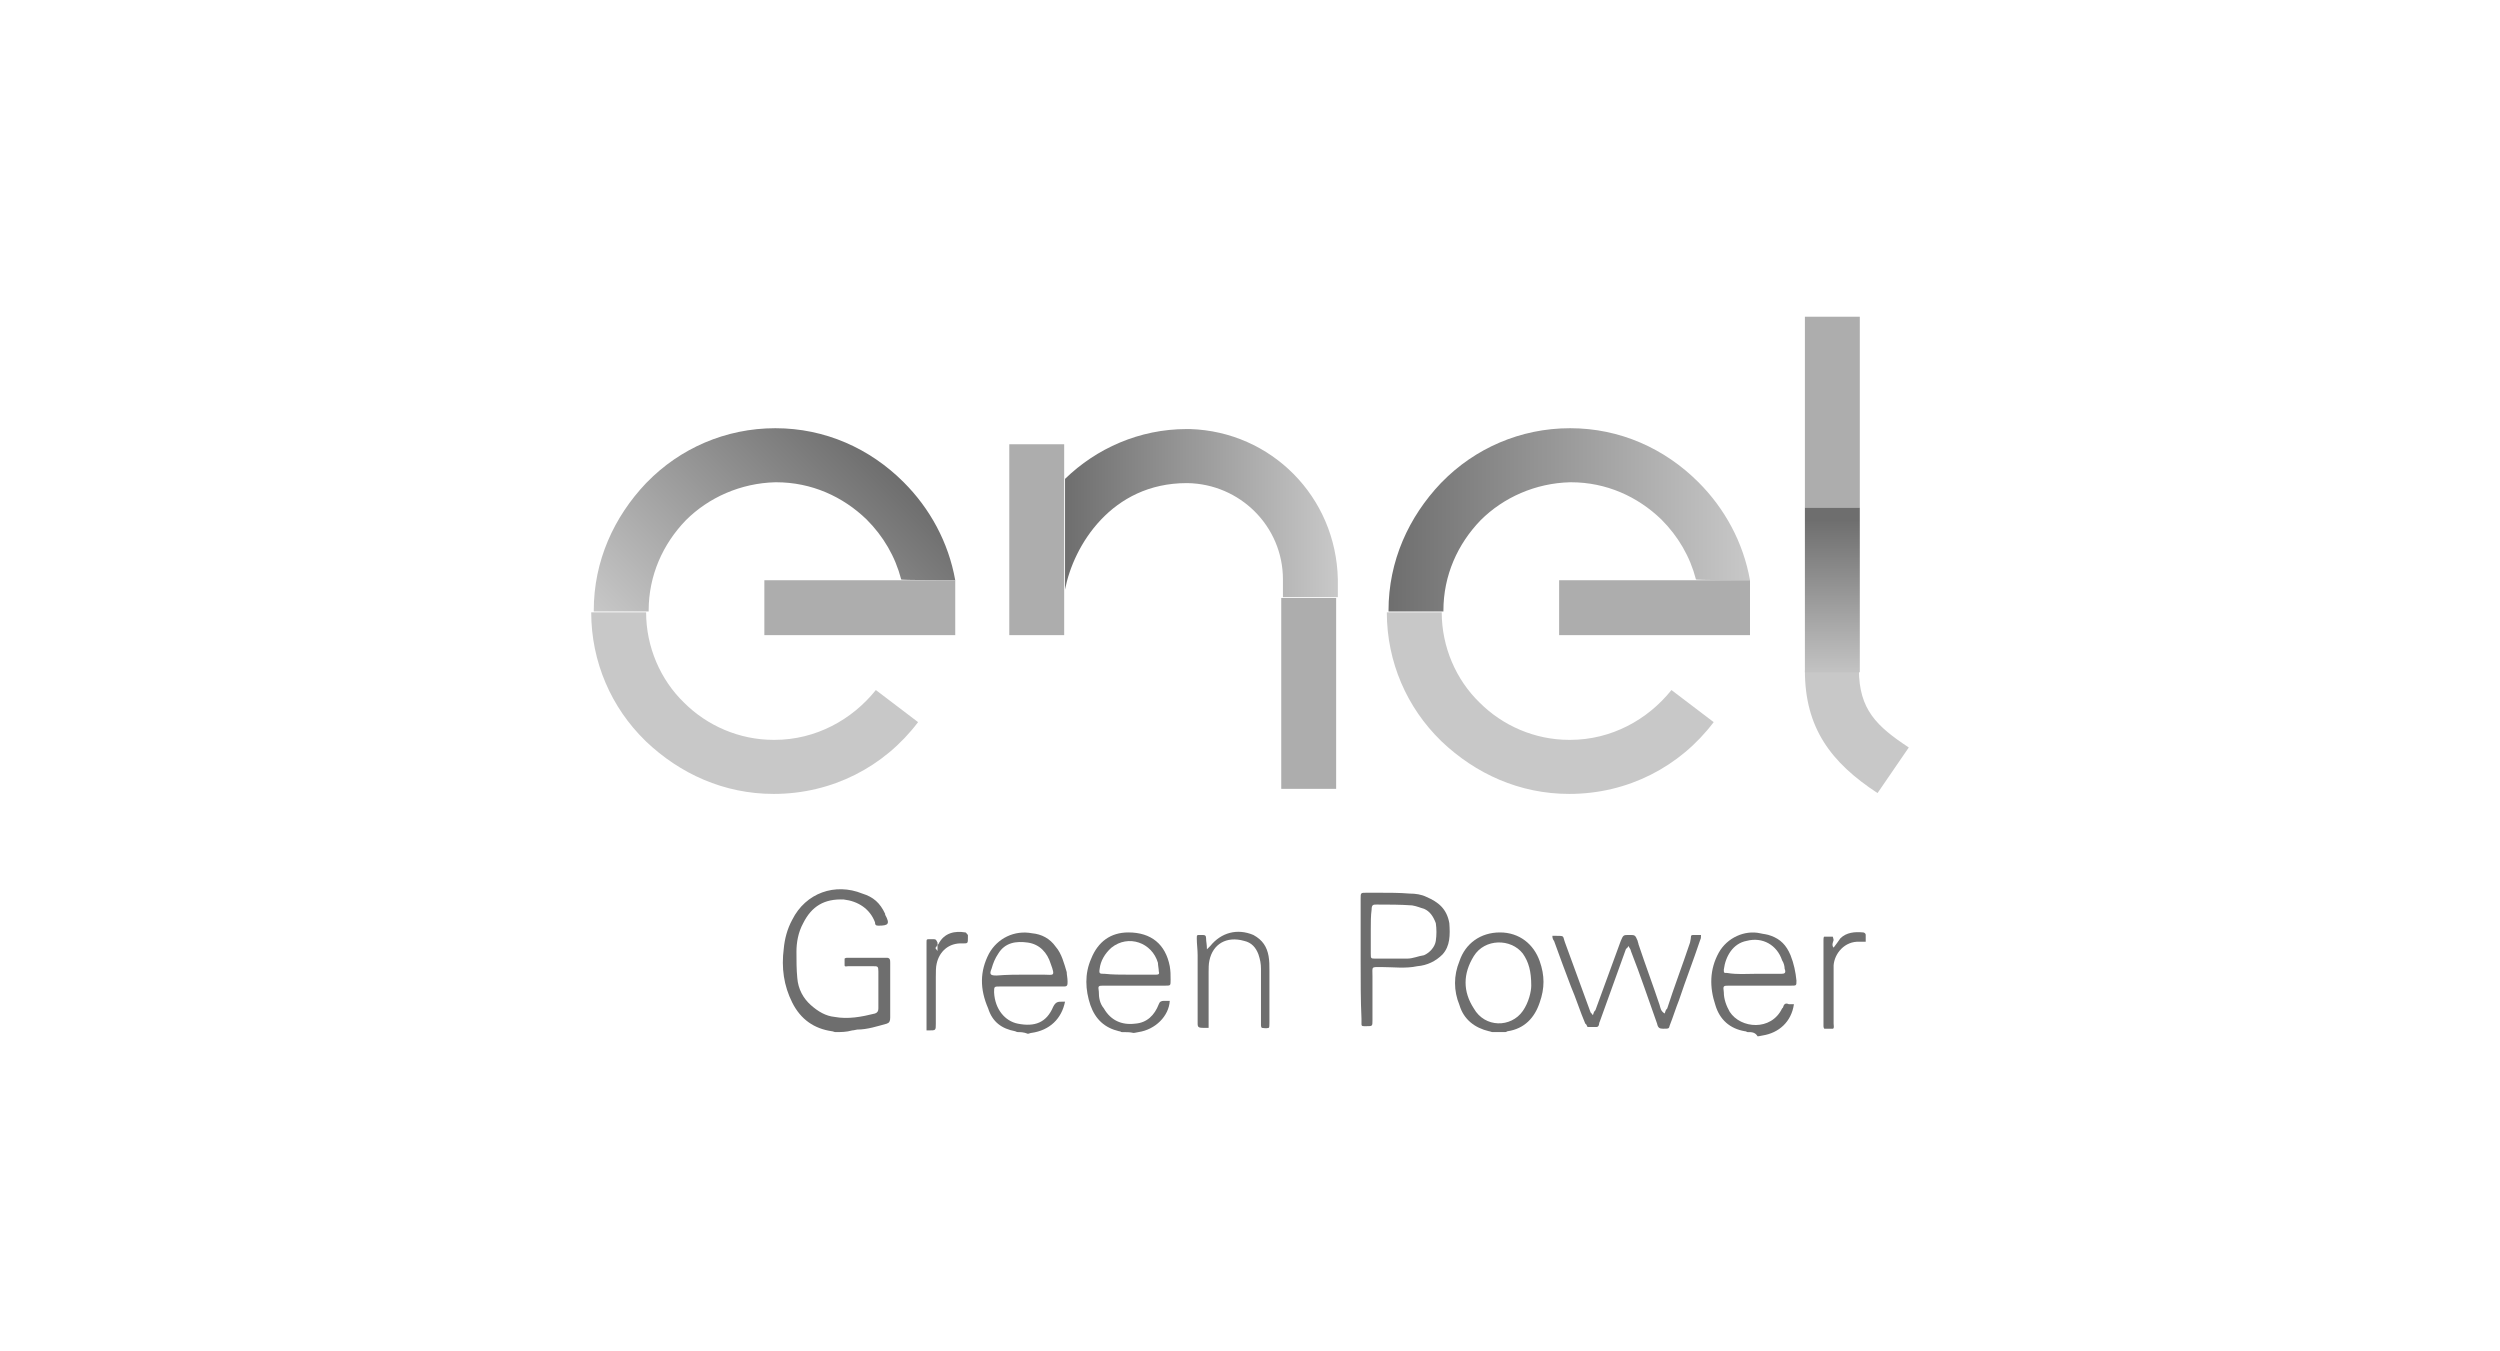 <?xml version="1.0" encoding="UTF-8"?>
<!-- Generator: $$$/GeneralStr/196=Adobe Illustrator 27.6.0, SVG Export Plug-In . SVG Version: 6.00 Build 0)  -->
<svg xmlns="http://www.w3.org/2000/svg" xmlns:xlink="http://www.w3.org/1999/xlink" version="1.1" id="Livello_1" x="0px" y="0px" viewBox="0 0 296 160" style="enable-background:new 0 0 296 160;" xml:space="preserve">
<style type="text/css">
	.st0{clip-path:url(#SVGID_00000143605442312334050670000012619276608358369408_);}
	.st1{fill:#6E6E6E;}
	.st2{fill:url(#SVGID_00000039117600977294585520000017597966287748422031_);}
	.st3{fill:url(#SVGID_00000005963099338637178190000006798525595929631114_);}
	.st4{fill:#C8C8C8;}
	.st5{fill:url(#SVGID_00000126290868911398773710000010302550702363073433_);}
	
		.st6{clip-path:url(#SVGID_00000056395599758842793170000006399073730849829782_);fill:url(#SVGID_00000174583317561567778110000012791256338540346251_);}
	.st7{fill:#ADADAD;}
	.st8{fill:url(#SVGID_00000039846420546552161140000015005167242191886780_);}
	.st9{fill:url(#SVGID_00000101786371470790313110000009286710673350622639_);}
	.st10{fill-rule:evenodd;clip-rule:evenodd;fill:#6E6E6E;}
	.st11{fill:#ACACAC;}
	.st12{fill:#909090;}
	.st13{fill:#BBBBBB;}
	.st14{fill:#B4B4B4;}
	.st15{fill-rule:evenodd;clip-rule:evenodd;fill:#B4B4B4;}
	.st16{clip-path:url(#SVGID_00000052072595438719028090000012756725038393947537_);}
	.st17{opacity:0.35;}
	.st18{clip-path:url(#SVGID_00000062907217101608561760000008867059929219951792_);}
</style>
<g>
	
		<linearGradient id="SVGID_00000060031812879610101180000005420965051110369417_" gradientUnits="userSpaceOnUse" x1="164.308" y1="70.369" x2="207.232" y2="70.369" gradientTransform="matrix(1 0 0 1 0 -8.724)">
		<stop offset="1.417458e-03" style="stop-color:#6E6E6E"></stop>
		<stop offset="0.996" style="stop-color:#C8C8C8"></stop>
	</linearGradient>
	<path style="fill:url(#SVGID_00000060031812879610101180000005420965051110369417_);" d="M207.2,68.7c-0.8-4.5-3-8.5-6.1-11.6l0,0   c-4-4-9.3-6.4-15.2-6.4l0,0l0,0c-5.9,0-11.3,2.4-15.2,6.4l0,0l0,0c0,0,0,0-0.1,0.1l0,0c-3.8,4-6.2,9.2-6.2,15.1v0.1h6.5v-0.1   c0-4.2,1.7-7.9,4.4-10.7c2.7-2.7,6.5-4.4,10.6-4.5l0,0h0.1c4.2,0,7.9,1.7,10.7,4.4c2,2,3.4,4.4,4.1,7.1   C200.6,68.7,207.2,68.7,207.2,68.7z"></path>
	<path class="st4" d="M197.9,81.7c-2.8,3.5-7.1,5.9-12,5.9l0,0h-0.1c-4.1,0-7.9-1.7-10.6-4.4l0,0c-2.8-2.7-4.5-6.6-4.5-10.7h-6.5   c0,5.9,2.4,11.3,6.4,15.2l0,0l0,0c0,0,0,0,0.1,0.1l0,0c4,3.8,9.2,6.2,15.1,6.2l0,0l0,0c6.9,0,13.1-3.2,17.1-8.5L197.9,81.7z"></path>
	<g>
		<g>
			<path id="SVGID_4_" class="st4" d="M213.7,79.4c0,6.8,3.1,10.9,8.6,14.5l3.7-5.4c-3.8-2.5-5.9-4.5-5.9-9.2     C220.1,79.4,213.7,79.4,213.7,79.4z"></path>
		</g>
	</g>
	
		<linearGradient id="SVGID_00000116949152620091139200000005733069539922136992_" gradientUnits="userSpaceOnUse" x1="125.985" y1="69.522" x2="158.263" y2="69.522" gradientTransform="matrix(1 0 0 1 0 -8.724)">
		<stop offset="1.417458e-03" style="stop-color:#6E6E6E"></stop>
		<stop offset="0.996" style="stop-color:#C8C8C8"></stop>
	</linearGradient>
	<path style="fill:url(#SVGID_00000116949152620091139200000005733069539922136992_);" d="M140.9,50.8L140.9,50.8h-0.4   c-5.6,0-10.7,2.3-14.4,5.9v13.1c1-5.2,5.5-12.6,14.4-12.6h0.1c6.2,0.1,11.3,5.1,11.3,11.4v2.1h6.5v-2.1   C158.2,58.8,150.5,51.1,140.9,50.8z"></path>
	<g>
		<g>
			<g>
				<defs>
					<path id="SVGID_00000091710178431111407610000010085701629122353076_" d="M151.7,70.8h6.5H151.7z"></path>
				</defs>
				<clipPath id="SVGID_00000156589782208982088250000011299095988996464559_">
					<use xlink:href="#SVGID_00000091710178431111407610000010085701629122353076_" style="overflow:visible;"></use>
				</clipPath>
				
					<linearGradient id="SVGID_00000033334214097453293950000013176709654052078774_" gradientUnits="userSpaceOnUse" x1="75.804" y1="3964.544" x2="76.096" y2="3964.544" gradientTransform="matrix(1.129 11.497 11.497 -1.129 -45512.25 3669.962)">
					<stop offset="0" style="stop-color:#E14A80"></stop>
					<stop offset="1" style="stop-color:#E14A80"></stop>
				</linearGradient>
				
					<path style="clip-path:url(#SVGID_00000156589782208982088250000011299095988996464559_);fill:url(#SVGID_00000033334214097453293950000013176709654052078774_);" d="      M158.2,70.1l0.1,0.7l-6.4,0.6v-0.6L158.2,70.1z"></path>
			</g>
		</g>
	</g>
	<path class="st7" d="M119.5,52.6h6.5v22.6h-6.5V52.6z"></path>
	<path class="st7" d="M213.7,37.5h6.5v22.6h-6.5V37.5z"></path>
	<path class="st7" d="M151.7,70.8h6.5v22.6h-6.5V70.8z"></path>
	<path class="st7" d="M184.6,68.7h22.6v6.5h-22.6V68.7z"></path>
	
		<linearGradient id="SVGID_00000160900115310277388260000015589816958892051365_" gradientUnits="userSpaceOnUse" x1="77.592" y1="88.817" x2="103.785" y2="62.624" gradientTransform="matrix(1 0 0 1 0 -8.724)">
		<stop offset="3.560127e-03" style="stop-color:#C8C8C8"></stop>
		<stop offset="0.999" style="stop-color:#6E6E6E"></stop>
	</linearGradient>
	<path style="fill:url(#SVGID_00000160900115310277388260000015589816958892051365_);" d="M113.1,68.7c-0.8-4.5-3-8.5-6.1-11.6l0,0   c-4-4-9.3-6.4-15.2-6.4l0,0l0,0c-5.9,0-11.3,2.4-15.2,6.4l0,0l0,0c0,0,0,0-0.1,0.1l0,0c-3.8,4-6.2,9.2-6.2,15.1v0.1h6.5v-0.1   c0-4.2,1.7-7.9,4.4-10.7c2.7-2.7,6.5-4.4,10.6-4.5l0,0h0.1c4.2,0,7.9,1.7,10.7,4.4c2,2,3.4,4.4,4.1,7.1   C106.4,68.7,113.1,68.7,113.1,68.7z"></path>
	<path class="st4" d="M103.7,81.7c-2.8,3.5-7.1,5.9-12,5.9l0,0h-0.1c-4.1,0-7.9-1.7-10.6-4.4l0,0c-2.8-2.7-4.5-6.6-4.5-10.7H70   c0,5.9,2.4,11.3,6.4,15.2l0,0l0,0c0,0,0,0,0.1,0.1l0,0c4,3.8,9.2,6.2,15.1,6.2l0,0l0,0c6.9,0,13.1-3.2,17.1-8.5L103.7,81.7z"></path>
	<path class="st7" d="M90.5,68.7h22.6v6.5H90.5V68.7z"></path>
	
		<linearGradient id="SVGID_00000175317294618910201120000006079712486945605050_" gradientUnits="userSpaceOnUse" x1="338.515" y1="3980.052" x2="338.806" y2="3980.052" gradientTransform="matrix(0 66.479 66.479 0 -264371.312 -22443.773)">
		<stop offset="1.417458e-03" style="stop-color:#6E6E6E"></stop>
		<stop offset="0.996" style="stop-color:#C8C8C8"></stop>
	</linearGradient>
	<path style="fill:url(#SVGID_00000175317294618910201120000006079712486945605050_);" d="M213.7,60.1h6.5v19.5h-6.5V60.1z"></path>
	<g>
		<path class="st10" d="M98.9,122.2c-0.1,0-0.3-0.1-0.4-0.1c-2.1-0.3-3.7-1.4-4.7-3.4c-1-2-1.3-4.1-1-6.4c0.1-1.1,0.4-2.3,1-3.4    c1.6-3.2,5.1-4.4,8.3-3.1c1.3,0.4,2.1,1.1,2.7,2.4v0.1c0.6,1.1,0.4,1.3-0.8,1.3c-0.3,0-0.4-0.1-0.4-0.4c-0.6-1.6-2-2.5-3.7-2.7    c-2.3-0.1-3.8,0.8-4.8,2.8c-0.6,1.1-0.8,2.3-0.8,3.4c0,1,0,2.1,0.1,3.1c0.1,1.3,0.7,2.4,1.6,3.2s1.8,1.3,2.8,1.4    c1.6,0.3,3.2,0,4.8-0.4c0.3-0.1,0.4-0.3,0.4-0.6c0-1.4,0-3,0-4.4c0-0.6-0.1-0.6-0.6-0.6c-1,0-2,0-3,0c-0.1,0-0.4,0.1-0.4-0.1    c0-0.3,0-0.6,0-0.8c0,0,0.1-0.1,0.3-0.1c1.6,0,3.1,0,4.7,0c0.4,0,0.4,0.3,0.4,0.6c0,1,0,1.8,0,2.8c0,1.3,0,2.4,0,3.7    c0,0.4-0.1,0.6-0.4,0.7c-1.1,0.3-2.3,0.7-3.5,0.7c-0.1,0-0.4,0.1-0.6,0.1C100.2,122.2,99.6,122.2,98.9,122.2z"></path>
		<path class="st10" d="M206.9,122.2c-0.1,0-0.1-0.1-0.3-0.1c-1.8-0.3-3-1.4-3.5-3.1c-0.7-2.1-0.7-4.2,0.4-6.2    c1-1.8,3.1-2.7,4.9-2.3c0.4,0.1,0.8,0.1,1.3,0.3c1.1,0.4,1.8,1.1,2.3,2.3c0.4,1,0.6,2,0.7,3c0,0.6,0,0.6-0.6,0.6    c-0.8,0-1.7,0-2.5,0c-1.6,0-3.2,0-4.8,0c-0.8,0-0.8,0-0.7,0.8c0,0.8,0.3,1.6,0.7,2.3c1.3,2,4.9,2.3,6.2-0.4l0.1-0.1    c0.1-0.4,0.3-0.6,0.7-0.4c0.1,0,0.4,0,0.6,0c-0.3,2.1-1.8,3.4-3.7,3.7c-0.1,0-0.4,0.1-0.6,0.1    C207.8,122.2,207.4,122.2,206.9,122.2z M207.8,115.3L207.8,115.3c0.1,0,0.3,0,0.4,0c0.8,0,1.8,0,2.7,0c0.4,0,0.6-0.1,0.4-0.6    c0-0.3-0.1-0.7-0.3-1c-0.6-1.8-2.3-2.8-4.2-2.3c-1.6,0.3-2.5,1.8-2.7,3.4c0,0.4,0,0.4,0.4,0.4    C205.7,115.4,206.7,115.3,207.8,115.3z"></path>
		<path class="st10" d="M120.5,122.2c-0.1,0-0.3-0.1-0.3-0.1c-1.6-0.3-2.7-1.1-3.2-2.7c-1-2.3-1-4.4,0.1-6.5c1-1.8,3-2.8,5.1-2.4    c1.1,0.1,2.1,0.6,2.8,1.6c0.7,0.8,1,2,1.3,3c0,0.3,0.1,0.7,0.1,1.1s0,0.6-0.4,0.6c-0.6,0-1.3,0-2,0c-1.8,0-3.8,0-5.6,0    c-0.7,0-0.7,0-0.7,0.7c0.1,2,1.3,3.4,2.8,3.7c2,0.4,3.4-0.1,4.2-2c0.3-0.6,0.6-0.6,1-0.6c0.1,0,0.3,0,0.4,0c-0.4,2-1.8,3.4-4,3.7    c-0.1,0-0.3,0.1-0.4,0.1C121.2,122.2,120.8,122.2,120.5,122.2z M121.1,115.4c0.8,0,1.7,0,2.5,0c1.1,0,1.4,0.3,0.8-1.3    c-0.4-1.3-1.3-2.3-2.7-2.5s-2.7,0-3.5,1.3c-0.4,0.6-0.6,1.1-0.8,1.8c-0.3,0.7-0.1,0.8,0.6,0.8    C119.3,115.4,120.3,115.4,121.1,115.4z"></path>
		<path class="st10" d="M132.8,122.2c-0.1,0-0.1-0.1-0.3-0.1c-1.7-0.4-2.8-1.4-3.4-3.1c-0.6-1.8-0.7-3.7,0.1-5.5    c0.8-2,2.3-3.1,4.4-3.1c2.7,0,4.4,1.4,4.9,4c0.1,0.6,0.1,1,0.1,1.6c0,0.7,0,0.7-0.6,0.7s-1.1,0-1.7,0c-1.8,0-3.7,0-5.5,0    c-0.8,0-0.8,0-0.7,0.7c0,0.7,0.1,1.4,0.6,2c0.8,1.4,2.1,2,3.7,1.8c1.4-0.1,2.3-1,2.8-2.3c0.1-0.3,0.3-0.4,0.6-0.4    c0.3,0,0.6,0,0.7,0c-0.1,1.8-1.7,3.4-3.7,3.7c-0.1,0-0.4,0.1-0.6,0.1C133.8,122.2,133.4,122.2,132.8,122.2z M133.7,115.4    c1,0,1.8,0,2.8,0c0.1,0,0.3,0,0.4,0c0.3,0,0.4-0.1,0.3-0.4c0-0.3-0.1-0.7-0.1-1c-0.7-2.4-3.5-3.4-5.5-1.8    c-0.8,0.7-1.3,1.6-1.4,2.5c-0.1,0.6,0,0.6,0.6,0.6C131.7,115.4,132.7,115.4,133.7,115.4z"></path>
		<path class="st10" d="M176.7,122.2c-0.1,0-0.3-0.1-0.4-0.1c-1.7-0.4-3-1.4-3.5-3.1c-0.7-1.7-0.7-3.5,0-5.2    c0.7-2.1,2.5-3.4,4.8-3.4c2.3,0,4,1.4,4.7,3.4c0.6,1.7,0.6,3.2,0,4.9c-0.6,1.8-1.8,3.1-3.8,3.4c-0.1,0-0.1,0.1-0.3,0.1    C177.7,122.2,177.2,122.2,176.7,122.2z M181.3,116.7c0-1.7-0.3-2.8-1-3.8c-1.4-1.8-4.5-1.8-5.8,0.3c-1.3,2.1-1.3,4.2,0,6.2    c1.3,2.3,4.4,2.3,5.8,0.3C181,118.7,181.3,117.4,181.3,116.7z"></path>
		<path class="st10" d="M183.8,110.8c0.1,0,0.3,0,0.4,0c1.1,0,0.8,0,1.1,0.8c1,2.7,2,5.5,3,8.2c0,0.1,0.1,0.1,0.3,0.4    c0.1-0.3,0.1-0.4,0.3-0.6c1-2.7,2-5.5,3-8.2c0.3-0.7,0.3-0.7,1-0.7c0.7,0,0.7,0,1,0.7c0,0.1,0.1,0.3,0.1,0.4    c0.8,2.4,1.7,4.8,2.5,7.2c0.1,0.3,0.1,0.7,0.6,1c0.1-0.3,0.1-0.4,0.3-0.6c0.8-2.5,1.8-5.1,2.7-7.8c0-0.1,0.1-0.4,0.1-0.6    c0-0.3,0.1-0.3,0.4-0.3c0.3,0,0.6,0,0.8,0c0,0.3,0,0.4-0.1,0.6c-0.8,2.4-1.7,4.7-2.5,7.1c-0.4,1-0.7,2-1.1,3    c-0.1,0.4-0.1,0.4-0.8,0.4c-0.4,0-0.6-0.1-0.7-0.6c-1-2.8-2-5.8-3.1-8.6c0-0.1-0.1-0.3-0.3-0.6c-0.1,0.3-0.3,0.3-0.3,0.4    c-1,2.8-2.1,5.8-3.1,8.6c-0.1,0.1,0,0.6-0.4,0.6c-0.3,0-0.7,0-1,0c-0.1,0-0.1-0.3-0.3-0.4c-0.6-1.4-1.1-3-1.7-4.4    c-0.7-1.8-1.3-3.5-2-5.4C183.9,111.3,183.8,111.1,183.8,110.8z"></path>
		<path class="st10" d="M161.1,113.7c0-2.3,0-4.5,0-6.9c0-0.1,0-0.3,0-0.4c0-0.7,0-0.7,0.7-0.7c0.4,0,0.8,0,1.4,0    c1.3,0,2.5,0,3.7,0.1c0.7,0,1.4,0.1,2,0.4c1.4,0.6,2.4,1.4,2.7,3.1c0.1,1.4,0.1,2.7-0.8,3.7c-0.8,0.8-1.8,1.3-3,1.4    c-1.4,0.3-2.8,0.1-4.2,0.1c-1.3,0-1.1-0.1-1.1,1.1c0,1.7,0,3.5,0,5.2c0,0.7,0,0.7-0.7,0.7c-0.1,0-0.1,0-0.3,0    c-0.3,0-0.3-0.1-0.3-0.3c0-0.1,0-0.4,0-0.6C161.1,118.5,161.1,116.1,161.1,113.7z M162.3,110.2c0,0.8,0,1.8,0,2.7    c0,0.6,0,0.6,0.6,0.6c1.3,0,2.5,0,3.7,0c0.7,0,1.3-0.3,2-0.4c0.7-0.3,1.3-1,1.4-1.7s0.1-1.4,0-2.1c-0.3-0.8-0.7-1.4-1.4-1.7    c-0.4-0.1-0.8-0.3-1.4-0.4c-1.4-0.1-2.8-0.1-4.2-0.1c-0.4,0-0.6,0-0.6,0.6C162.3,108.4,162.3,109.2,162.3,110.2z"></path>
		<path class="st10" d="M143.1,121.7c-0.1,0-0.1,0-0.3,0c-1.1,0-1,0-1-1c0-2.5,0-5.1,0-7.6c0-0.7-0.1-1.3-0.1-2c0-0.4,0-0.4,0.4-0.4    c0.1,0,0.1,0,0.3,0c0.3,0,0.4,0.1,0.4,0.4c0,0.4,0.1,0.7,0.1,1.3c0.1-0.1,0.3-0.3,0.4-0.4c1.3-1.6,3.2-2.1,5.1-1.3    c1.1,0.6,1.6,1.4,1.8,2.5c0.1,0.6,0.1,1.1,0.1,1.7c0,2.1,0,4.1,0,6.2c0,0.3,0,0.6-0.1,0.6c-0.3,0.1-0.6,0-0.8,0    c0,0-0.1-0.1-0.1-0.3c0-0.1,0-0.4,0-0.6c0-2,0-4.1,0-6.1c0-0.6-0.1-1.1-0.3-1.7c-0.3-0.8-0.8-1.4-1.7-1.6    c-2.1-0.6-3.7,0.4-4.1,2.3c-0.1,0.4-0.1,1-0.1,1.4c0,1.8,0,3.7,0,5.6C143.1,121.1,143.1,121.4,143.1,121.7z"></path>
		<path class="st10" d="M217.1,112.2c0.3-0.4,0.6-0.8,0.8-1.1c0.7-0.7,1.7-0.8,2.7-0.7c0.1,0,0.3,0.1,0.3,0.3c0,0.3,0,0.6,0,0.8    c-0.3,0-0.4,0-0.7,0c-1.8-0.1-3,1.4-3.1,2.8c0,0.4,0,0.8,0,1.3c0,1.8,0,3.8,0,5.6c0,0.1,0.1,0.6-0.1,0.6c-0.3,0-0.7,0-1,0    c0,0-0.1-0.1-0.1-0.3c0-0.1,0-0.4,0-0.6c0-3.2,0-6.4,0-9.6c0-0.1,0-0.4,0.1-0.4c0.3,0,0.7,0,1,0c0,0,0.1,0.3,0.1,0.4    S216.8,111.9,217.1,112.2z"></path>
		<path class="st10" d="M110.8,112.2c0.1-0.1,0.1-0.3,0.3-0.4c0.7-1.4,2-1.6,3.2-1.4c0.1,0,0.1,0.1,0.3,0.3c0,0,0,0.1,0,0.3    c0,0.7,0,0.7-0.6,0.7c-1.7-0.1-2.8,1-3.1,2.4c-0.1,0.4-0.1,1-0.1,1.6c0,1.8,0,3.7,0,5.5c0,0.8,0,0.8-0.8,0.8c-0.1,0-0.1,0-0.3,0    c0-0.1,0-0.3,0-0.4c0-3.4,0-6.8,0-10c0-0.4,0-0.4,0.4-0.4c0.1,0,0.1,0,0.3,0c0.4,0,0.4,0,0.6,0.4c0,0.3,0,0.7,0,1    C110.7,112.2,110.7,112.2,110.8,112.2z"></path>
	</g>
</g>
</svg>
